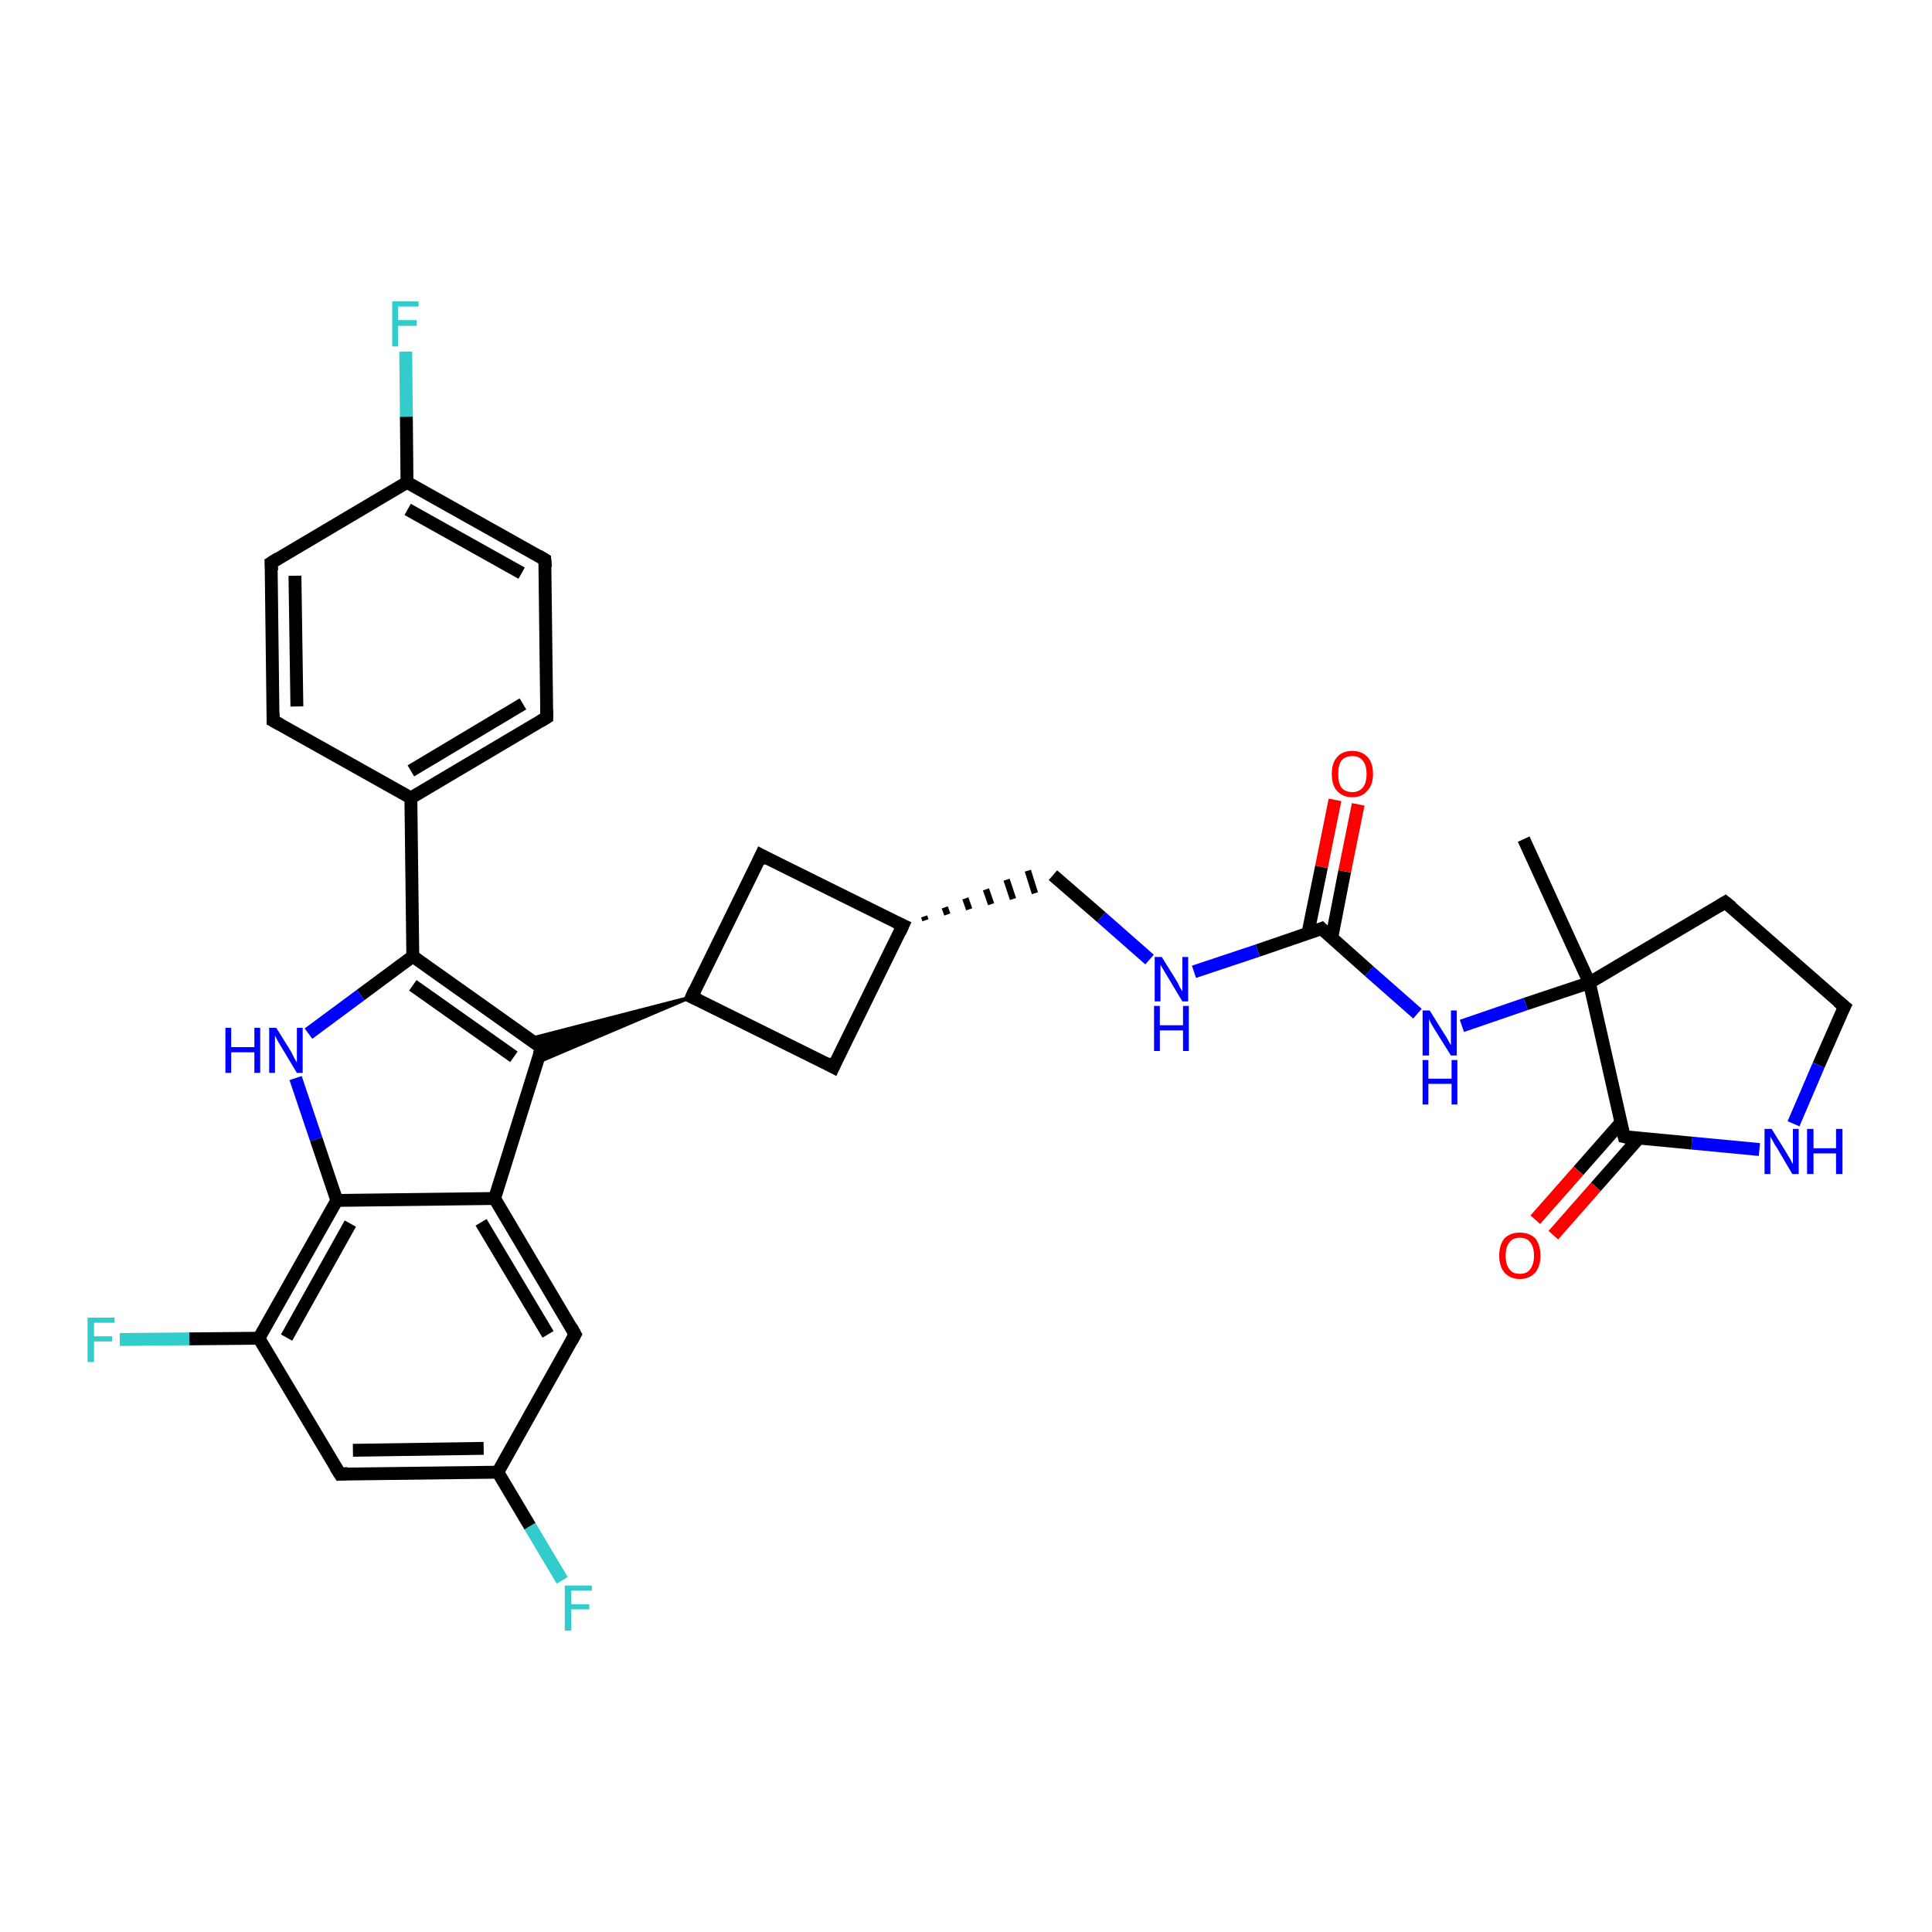 <?xml version='1.0' encoding='iso-8859-1'?>
<svg version='1.1' baseProfile='full'
              xmlns='http://www.w3.org/2000/svg'
                      xmlns:rdkit='http://www.rdkit.org/xml'
                      xmlns:xlink='http://www.w3.org/1999/xlink'
                  xml:space='preserve'
width='300px' height='300px' viewBox='0 0 300 300'>
<!-- END OF HEADER -->
<rect style='opacity:1.0;fill:#FFFFFF;stroke:none' width='300.0' height='300.0' x='0.0' y='0.0'> </rect>
<path class='bond-0 atom-0 atom-1' d='M 236.6,130.3 L 246.8,152.6' style='fill:none;fill-rule:evenodd;stroke:#000000;stroke-width:2.0px;stroke-linecap:butt;stroke-linejoin:miter;stroke-opacity:1' />
<path class='bond-1 atom-1 atom-2' d='M 246.8,152.6 L 236.9,155.9' style='fill:none;fill-rule:evenodd;stroke:#000000;stroke-width:2.0px;stroke-linecap:butt;stroke-linejoin:miter;stroke-opacity:1' />
<path class='bond-1 atom-1 atom-2' d='M 236.9,155.9 L 227.0,159.3' style='fill:none;fill-rule:evenodd;stroke:#0000FF;stroke-width:2.0px;stroke-linecap:butt;stroke-linejoin:miter;stroke-opacity:1' />
<path class='bond-2 atom-2 atom-3' d='M 220.1,157.4 L 212.6,150.8' style='fill:none;fill-rule:evenodd;stroke:#0000FF;stroke-width:2.0px;stroke-linecap:butt;stroke-linejoin:miter;stroke-opacity:1' />
<path class='bond-2 atom-2 atom-3' d='M 212.6,150.8 L 205.2,144.2' style='fill:none;fill-rule:evenodd;stroke:#000000;stroke-width:2.0px;stroke-linecap:butt;stroke-linejoin:miter;stroke-opacity:1' />
<path class='bond-3 atom-3 atom-4' d='M 206.8,145.6 L 208.8,135.3' style='fill:none;fill-rule:evenodd;stroke:#000000;stroke-width:2.0px;stroke-linecap:butt;stroke-linejoin:miter;stroke-opacity:1' />
<path class='bond-3 atom-3 atom-4' d='M 208.8,135.3 L 210.9,124.9' style='fill:none;fill-rule:evenodd;stroke:#FF0000;stroke-width:2.0px;stroke-linecap:butt;stroke-linejoin:miter;stroke-opacity:1' />
<path class='bond-3 atom-3 atom-4' d='M 203.1,144.9 L 205.2,134.6' style='fill:none;fill-rule:evenodd;stroke:#000000;stroke-width:2.0px;stroke-linecap:butt;stroke-linejoin:miter;stroke-opacity:1' />
<path class='bond-3 atom-3 atom-4' d='M 205.2,134.6 L 207.3,124.2' style='fill:none;fill-rule:evenodd;stroke:#FF0000;stroke-width:2.0px;stroke-linecap:butt;stroke-linejoin:miter;stroke-opacity:1' />
<path class='bond-4 atom-3 atom-5' d='M 205.2,144.2 L 195.3,147.6' style='fill:none;fill-rule:evenodd;stroke:#000000;stroke-width:2.0px;stroke-linecap:butt;stroke-linejoin:miter;stroke-opacity:1' />
<path class='bond-4 atom-3 atom-5' d='M 195.3,147.6 L 185.4,150.9' style='fill:none;fill-rule:evenodd;stroke:#0000FF;stroke-width:2.0px;stroke-linecap:butt;stroke-linejoin:miter;stroke-opacity:1' />
<path class='bond-5 atom-5 atom-6' d='M 178.5,149.0 L 171.0,142.4' style='fill:none;fill-rule:evenodd;stroke:#0000FF;stroke-width:2.0px;stroke-linecap:butt;stroke-linejoin:miter;stroke-opacity:1' />
<path class='bond-5 atom-5 atom-6' d='M 171.0,142.4 L 163.5,135.9' style='fill:none;fill-rule:evenodd;stroke:#000000;stroke-width:2.0px;stroke-linecap:butt;stroke-linejoin:miter;stroke-opacity:1' />
<path class='bond-6 atom-7 atom-6' d='M 143.7,142.9 L 143.5,142.3' style='fill:none;fill-rule:evenodd;stroke:#000000;stroke-width:1.0px;stroke-linecap:butt;stroke-linejoin:miter;stroke-opacity:1' />
<path class='bond-6 atom-7 atom-6' d='M 147.1,142.0 L 146.7,140.9' style='fill:none;fill-rule:evenodd;stroke:#000000;stroke-width:1.0px;stroke-linecap:butt;stroke-linejoin:miter;stroke-opacity:1' />
<path class='bond-6 atom-7 atom-6' d='M 150.5,141.2 L 149.9,139.5' style='fill:none;fill-rule:evenodd;stroke:#000000;stroke-width:1.0px;stroke-linecap:butt;stroke-linejoin:miter;stroke-opacity:1' />
<path class='bond-6 atom-7 atom-6' d='M 153.9,140.4 L 153.1,138.1' style='fill:none;fill-rule:evenodd;stroke:#000000;stroke-width:1.0px;stroke-linecap:butt;stroke-linejoin:miter;stroke-opacity:1' />
<path class='bond-6 atom-7 atom-6' d='M 157.3,139.6 L 156.3,136.6' style='fill:none;fill-rule:evenodd;stroke:#000000;stroke-width:1.0px;stroke-linecap:butt;stroke-linejoin:miter;stroke-opacity:1' />
<path class='bond-6 atom-7 atom-6' d='M 160.7,138.7 L 159.6,135.2' style='fill:none;fill-rule:evenodd;stroke:#000000;stroke-width:1.0px;stroke-linecap:butt;stroke-linejoin:miter;stroke-opacity:1' />
<path class='bond-7 atom-7 atom-8' d='M 140.2,143.7 L 118.2,132.8' style='fill:none;fill-rule:evenodd;stroke:#000000;stroke-width:2.0px;stroke-linecap:butt;stroke-linejoin:miter;stroke-opacity:1' />
<path class='bond-8 atom-8 atom-9' d='M 118.2,132.8 L 107.4,154.8' style='fill:none;fill-rule:evenodd;stroke:#000000;stroke-width:2.0px;stroke-linecap:butt;stroke-linejoin:miter;stroke-opacity:1' />
<path class='bond-9 atom-9 atom-10' d='M 107.4,154.8 L 83.4,165.0 L 84.1,162.7 Z' style='fill:#000000;fill-rule:evenodd;fill-opacity:1;stroke:#000000;stroke-width:0.5px;stroke-linecap:butt;stroke-linejoin:miter;stroke-opacity:1;' />
<path class='bond-9 atom-9 atom-10' d='M 107.4,154.8 L 84.1,162.7 L 82.2,161.3 Z' style='fill:#000000;fill-rule:evenodd;fill-opacity:1;stroke:#000000;stroke-width:0.5px;stroke-linecap:butt;stroke-linejoin:miter;stroke-opacity:1;' />
<path class='bond-10 atom-10 atom-11' d='M 84.1,162.7 L 64.1,148.5' style='fill:none;fill-rule:evenodd;stroke:#000000;stroke-width:2.0px;stroke-linecap:butt;stroke-linejoin:miter;stroke-opacity:1' />
<path class='bond-10 atom-10 atom-11' d='M 79.8,164.1 L 64.1,153.0' style='fill:none;fill-rule:evenodd;stroke:#000000;stroke-width:2.0px;stroke-linecap:butt;stroke-linejoin:miter;stroke-opacity:1' />
<path class='bond-11 atom-11 atom-12' d='M 64.1,148.5 L 63.8,123.9' style='fill:none;fill-rule:evenodd;stroke:#000000;stroke-width:2.0px;stroke-linecap:butt;stroke-linejoin:miter;stroke-opacity:1' />
<path class='bond-12 atom-12 atom-13' d='M 63.8,123.9 L 84.9,111.4' style='fill:none;fill-rule:evenodd;stroke:#000000;stroke-width:2.0px;stroke-linecap:butt;stroke-linejoin:miter;stroke-opacity:1' />
<path class='bond-12 atom-12 atom-13' d='M 63.8,119.7 L 81.2,109.3' style='fill:none;fill-rule:evenodd;stroke:#000000;stroke-width:2.0px;stroke-linecap:butt;stroke-linejoin:miter;stroke-opacity:1' />
<path class='bond-13 atom-13 atom-14' d='M 84.9,111.4 L 84.6,86.9' style='fill:none;fill-rule:evenodd;stroke:#000000;stroke-width:2.0px;stroke-linecap:butt;stroke-linejoin:miter;stroke-opacity:1' />
<path class='bond-14 atom-14 atom-15' d='M 84.6,86.9 L 63.2,74.9' style='fill:none;fill-rule:evenodd;stroke:#000000;stroke-width:2.0px;stroke-linecap:butt;stroke-linejoin:miter;stroke-opacity:1' />
<path class='bond-14 atom-14 atom-15' d='M 81.0,89.0 L 63.3,79.1' style='fill:none;fill-rule:evenodd;stroke:#000000;stroke-width:2.0px;stroke-linecap:butt;stroke-linejoin:miter;stroke-opacity:1' />
<path class='bond-15 atom-15 atom-16' d='M 63.2,74.9 L 63.1,64.7' style='fill:none;fill-rule:evenodd;stroke:#000000;stroke-width:2.0px;stroke-linecap:butt;stroke-linejoin:miter;stroke-opacity:1' />
<path class='bond-15 atom-15 atom-16' d='M 63.1,64.7 L 63.0,54.6' style='fill:none;fill-rule:evenodd;stroke:#33CCCC;stroke-width:2.0px;stroke-linecap:butt;stroke-linejoin:miter;stroke-opacity:1' />
<path class='bond-16 atom-15 atom-17' d='M 63.2,74.9 L 42.1,87.4' style='fill:none;fill-rule:evenodd;stroke:#000000;stroke-width:2.0px;stroke-linecap:butt;stroke-linejoin:miter;stroke-opacity:1' />
<path class='bond-17 atom-17 atom-18' d='M 42.1,87.4 L 42.4,111.9' style='fill:none;fill-rule:evenodd;stroke:#000000;stroke-width:2.0px;stroke-linecap:butt;stroke-linejoin:miter;stroke-opacity:1' />
<path class='bond-17 atom-17 atom-18' d='M 45.8,89.4 L 46.1,109.7' style='fill:none;fill-rule:evenodd;stroke:#000000;stroke-width:2.0px;stroke-linecap:butt;stroke-linejoin:miter;stroke-opacity:1' />
<path class='bond-18 atom-11 atom-19' d='M 64.1,148.5 L 56.0,154.5' style='fill:none;fill-rule:evenodd;stroke:#000000;stroke-width:2.0px;stroke-linecap:butt;stroke-linejoin:miter;stroke-opacity:1' />
<path class='bond-18 atom-11 atom-19' d='M 56.0,154.5 L 47.9,160.5' style='fill:none;fill-rule:evenodd;stroke:#0000FF;stroke-width:2.0px;stroke-linecap:butt;stroke-linejoin:miter;stroke-opacity:1' />
<path class='bond-19 atom-19 atom-20' d='M 45.9,167.4 L 49.1,176.9' style='fill:none;fill-rule:evenodd;stroke:#0000FF;stroke-width:2.0px;stroke-linecap:butt;stroke-linejoin:miter;stroke-opacity:1' />
<path class='bond-19 atom-19 atom-20' d='M 49.1,176.9 L 52.3,186.4' style='fill:none;fill-rule:evenodd;stroke:#000000;stroke-width:2.0px;stroke-linecap:butt;stroke-linejoin:miter;stroke-opacity:1' />
<path class='bond-20 atom-20 atom-21' d='M 52.3,186.4 L 40.2,207.8' style='fill:none;fill-rule:evenodd;stroke:#000000;stroke-width:2.0px;stroke-linecap:butt;stroke-linejoin:miter;stroke-opacity:1' />
<path class='bond-20 atom-20 atom-21' d='M 54.4,190.0 L 44.5,207.7' style='fill:none;fill-rule:evenodd;stroke:#000000;stroke-width:2.0px;stroke-linecap:butt;stroke-linejoin:miter;stroke-opacity:1' />
<path class='bond-21 atom-21 atom-22' d='M 40.2,207.8 L 29.4,207.9' style='fill:none;fill-rule:evenodd;stroke:#000000;stroke-width:2.0px;stroke-linecap:butt;stroke-linejoin:miter;stroke-opacity:1' />
<path class='bond-21 atom-21 atom-22' d='M 29.4,207.9 L 18.6,208.0' style='fill:none;fill-rule:evenodd;stroke:#33CCCC;stroke-width:2.0px;stroke-linecap:butt;stroke-linejoin:miter;stroke-opacity:1' />
<path class='bond-22 atom-21 atom-23' d='M 40.2,207.8 L 52.8,228.9' style='fill:none;fill-rule:evenodd;stroke:#000000;stroke-width:2.0px;stroke-linecap:butt;stroke-linejoin:miter;stroke-opacity:1' />
<path class='bond-23 atom-23 atom-24' d='M 52.8,228.9 L 77.3,228.6' style='fill:none;fill-rule:evenodd;stroke:#000000;stroke-width:2.0px;stroke-linecap:butt;stroke-linejoin:miter;stroke-opacity:1' />
<path class='bond-23 atom-23 atom-24' d='M 54.8,225.2 L 75.1,224.9' style='fill:none;fill-rule:evenodd;stroke:#000000;stroke-width:2.0px;stroke-linecap:butt;stroke-linejoin:miter;stroke-opacity:1' />
<path class='bond-24 atom-24 atom-25' d='M 77.3,228.6 L 82.3,237.0' style='fill:none;fill-rule:evenodd;stroke:#000000;stroke-width:2.0px;stroke-linecap:butt;stroke-linejoin:miter;stroke-opacity:1' />
<path class='bond-24 atom-24 atom-25' d='M 82.3,237.0 L 87.3,245.4' style='fill:none;fill-rule:evenodd;stroke:#33CCCC;stroke-width:2.0px;stroke-linecap:butt;stroke-linejoin:miter;stroke-opacity:1' />
<path class='bond-25 atom-24 atom-26' d='M 77.3,228.6 L 89.3,207.2' style='fill:none;fill-rule:evenodd;stroke:#000000;stroke-width:2.0px;stroke-linecap:butt;stroke-linejoin:miter;stroke-opacity:1' />
<path class='bond-26 atom-26 atom-27' d='M 89.3,207.2 L 76.8,186.1' style='fill:none;fill-rule:evenodd;stroke:#000000;stroke-width:2.0px;stroke-linecap:butt;stroke-linejoin:miter;stroke-opacity:1' />
<path class='bond-26 atom-26 atom-27' d='M 85.1,207.2 L 74.7,189.8' style='fill:none;fill-rule:evenodd;stroke:#000000;stroke-width:2.0px;stroke-linecap:butt;stroke-linejoin:miter;stroke-opacity:1' />
<path class='bond-27 atom-9 atom-28' d='M 107.4,154.8 L 129.4,165.7' style='fill:none;fill-rule:evenodd;stroke:#000000;stroke-width:2.0px;stroke-linecap:butt;stroke-linejoin:miter;stroke-opacity:1' />
<path class='bond-28 atom-1 atom-29' d='M 246.8,152.6 L 267.9,140.1' style='fill:none;fill-rule:evenodd;stroke:#000000;stroke-width:2.0px;stroke-linecap:butt;stroke-linejoin:miter;stroke-opacity:1' />
<path class='bond-29 atom-29 atom-30' d='M 267.9,140.1 L 286.4,156.3' style='fill:none;fill-rule:evenodd;stroke:#000000;stroke-width:2.0px;stroke-linecap:butt;stroke-linejoin:miter;stroke-opacity:1' />
<path class='bond-30 atom-30 atom-31' d='M 286.4,156.3 L 282.4,165.4' style='fill:none;fill-rule:evenodd;stroke:#000000;stroke-width:2.0px;stroke-linecap:butt;stroke-linejoin:miter;stroke-opacity:1' />
<path class='bond-30 atom-30 atom-31' d='M 282.4,165.4 L 278.5,174.5' style='fill:none;fill-rule:evenodd;stroke:#0000FF;stroke-width:2.0px;stroke-linecap:butt;stroke-linejoin:miter;stroke-opacity:1' />
<path class='bond-31 atom-31 atom-32' d='M 273.2,178.5 L 262.7,177.5' style='fill:none;fill-rule:evenodd;stroke:#0000FF;stroke-width:2.0px;stroke-linecap:butt;stroke-linejoin:miter;stroke-opacity:1' />
<path class='bond-31 atom-31 atom-32' d='M 262.7,177.5 L 252.2,176.5' style='fill:none;fill-rule:evenodd;stroke:#000000;stroke-width:2.0px;stroke-linecap:butt;stroke-linejoin:miter;stroke-opacity:1' />
<path class='bond-32 atom-32 atom-33' d='M 251.7,174.3 L 245.1,181.8' style='fill:none;fill-rule:evenodd;stroke:#000000;stroke-width:2.0px;stroke-linecap:butt;stroke-linejoin:miter;stroke-opacity:1' />
<path class='bond-32 atom-32 atom-33' d='M 245.1,181.8 L 238.4,189.4' style='fill:none;fill-rule:evenodd;stroke:#FF0000;stroke-width:2.0px;stroke-linecap:butt;stroke-linejoin:miter;stroke-opacity:1' />
<path class='bond-32 atom-32 atom-33' d='M 254.5,176.7 L 247.8,184.3' style='fill:none;fill-rule:evenodd;stroke:#000000;stroke-width:2.0px;stroke-linecap:butt;stroke-linejoin:miter;stroke-opacity:1' />
<path class='bond-32 atom-32 atom-33' d='M 247.8,184.3 L 241.2,191.8' style='fill:none;fill-rule:evenodd;stroke:#FF0000;stroke-width:2.0px;stroke-linecap:butt;stroke-linejoin:miter;stroke-opacity:1' />
<path class='bond-33 atom-32 atom-1' d='M 252.2,176.5 L 246.8,152.6' style='fill:none;fill-rule:evenodd;stroke:#000000;stroke-width:2.0px;stroke-linecap:butt;stroke-linejoin:miter;stroke-opacity:1' />
<path class='bond-34 atom-28 atom-7' d='M 129.4,165.7 L 140.2,143.7' style='fill:none;fill-rule:evenodd;stroke:#000000;stroke-width:2.0px;stroke-linecap:butt;stroke-linejoin:miter;stroke-opacity:1' />
<path class='bond-35 atom-27 atom-10' d='M 76.8,186.1 L 84.1,162.7' style='fill:none;fill-rule:evenodd;stroke:#000000;stroke-width:2.0px;stroke-linecap:butt;stroke-linejoin:miter;stroke-opacity:1' />
<path class='bond-36 atom-18 atom-12' d='M 42.4,111.9 L 63.8,123.9' style='fill:none;fill-rule:evenodd;stroke:#000000;stroke-width:2.0px;stroke-linecap:butt;stroke-linejoin:miter;stroke-opacity:1' />
<path class='bond-37 atom-27 atom-20' d='M 76.8,186.1 L 52.3,186.4' style='fill:none;fill-rule:evenodd;stroke:#000000;stroke-width:2.0px;stroke-linecap:butt;stroke-linejoin:miter;stroke-opacity:1' />
<path d='M 205.5,144.5 L 205.2,144.2 L 204.7,144.4' style='fill:none;stroke:#000000;stroke-width:2.0px;stroke-linecap:butt;stroke-linejoin:miter;stroke-opacity:1;' />
<path d='M 139.1,143.2 L 140.2,143.7 L 139.7,144.8' style='fill:none;stroke:#000000;stroke-width:2.0px;stroke-linecap:butt;stroke-linejoin:miter;stroke-opacity:1;' />
<path d='M 119.3,133.4 L 118.2,132.8 L 117.7,133.9' style='fill:none;stroke:#000000;stroke-width:2.0px;stroke-linecap:butt;stroke-linejoin:miter;stroke-opacity:1;' />
<path d='M 107.9,153.7 L 107.4,154.8 L 108.5,155.3' style='fill:none;stroke:#000000;stroke-width:2.0px;stroke-linecap:butt;stroke-linejoin:miter;stroke-opacity:1;' />
<path d='M 83.1,161.9 L 84.1,162.7 L 83.7,163.8' style='fill:none;stroke:#000000;stroke-width:2.0px;stroke-linecap:butt;stroke-linejoin:miter;stroke-opacity:1;' />
<path d='M 83.9,112.0 L 84.9,111.4 L 84.9,110.2' style='fill:none;stroke:#000000;stroke-width:2.0px;stroke-linecap:butt;stroke-linejoin:miter;stroke-opacity:1;' />
<path d='M 84.7,88.1 L 84.6,86.9 L 83.6,86.3' style='fill:none;stroke:#000000;stroke-width:2.0px;stroke-linecap:butt;stroke-linejoin:miter;stroke-opacity:1;' />
<path d='M 43.2,86.7 L 42.1,87.4 L 42.2,88.6' style='fill:none;stroke:#000000;stroke-width:2.0px;stroke-linecap:butt;stroke-linejoin:miter;stroke-opacity:1;' />
<path d='M 42.4,110.7 L 42.4,111.9 L 43.5,112.5' style='fill:none;stroke:#000000;stroke-width:2.0px;stroke-linecap:butt;stroke-linejoin:miter;stroke-opacity:1;' />
<path d='M 52.1,227.8 L 52.8,228.9 L 54.0,228.8' style='fill:none;stroke:#000000;stroke-width:2.0px;stroke-linecap:butt;stroke-linejoin:miter;stroke-opacity:1;' />
<path d='M 88.7,208.3 L 89.3,207.2 L 88.7,206.1' style='fill:none;stroke:#000000;stroke-width:2.0px;stroke-linecap:butt;stroke-linejoin:miter;stroke-opacity:1;' />
<path d='M 128.3,165.1 L 129.4,165.7 L 129.9,164.6' style='fill:none;stroke:#000000;stroke-width:2.0px;stroke-linecap:butt;stroke-linejoin:miter;stroke-opacity:1;' />
<path d='M 266.9,140.7 L 267.9,140.1 L 268.9,140.9' style='fill:none;stroke:#000000;stroke-width:2.0px;stroke-linecap:butt;stroke-linejoin:miter;stroke-opacity:1;' />
<path d='M 285.4,155.5 L 286.4,156.3 L 286.2,156.7' style='fill:none;stroke:#000000;stroke-width:2.0px;stroke-linecap:butt;stroke-linejoin:miter;stroke-opacity:1;' />
<path d='M 252.7,176.6 L 252.2,176.5 L 251.9,175.3' style='fill:none;stroke:#000000;stroke-width:2.0px;stroke-linecap:butt;stroke-linejoin:miter;stroke-opacity:1;' />
<path class='atom-2' d='M 222.0 156.9
L 224.3 160.6
Q 224.6 161.0, 224.9 161.6
Q 225.3 162.3, 225.3 162.3
L 225.3 156.9
L 226.2 156.9
L 226.2 163.9
L 225.3 163.9
L 222.8 159.9
Q 222.5 159.4, 222.2 158.9
Q 221.9 158.3, 221.9 158.1
L 221.9 163.9
L 220.9 163.9
L 220.9 156.9
L 222.0 156.9
' fill='#0000FF'/>
<path class='atom-2' d='M 220.9 164.6
L 221.8 164.6
L 221.8 167.5
L 225.4 167.5
L 225.4 164.6
L 226.3 164.6
L 226.3 171.5
L 225.4 171.5
L 225.4 168.3
L 221.8 168.3
L 221.8 171.5
L 220.9 171.5
L 220.9 164.6
' fill='#0000FF'/>
<path class='atom-4' d='M 206.8 120.2
Q 206.8 118.5, 207.6 117.6
Q 208.4 116.6, 210.0 116.6
Q 211.5 116.6, 212.4 117.6
Q 213.2 118.5, 213.2 120.2
Q 213.2 121.9, 212.3 122.8
Q 211.5 123.8, 210.0 123.8
Q 208.5 123.8, 207.6 122.8
Q 206.8 121.9, 206.8 120.2
M 210.0 123.0
Q 211.0 123.0, 211.6 122.3
Q 212.2 121.6, 212.2 120.2
Q 212.2 118.8, 211.6 118.1
Q 211.0 117.4, 210.0 117.4
Q 208.9 117.4, 208.3 118.1
Q 207.8 118.8, 207.8 120.2
Q 207.8 121.6, 208.3 122.3
Q 208.9 123.0, 210.0 123.0
' fill='#FF0000'/>
<path class='atom-5' d='M 180.4 148.6
L 182.7 152.3
Q 182.9 152.6, 183.2 153.3
Q 183.6 153.9, 183.6 154.0
L 183.6 148.6
L 184.5 148.6
L 184.5 155.5
L 183.6 155.5
L 181.2 151.5
Q 180.9 151.0, 180.6 150.5
Q 180.3 150.0, 180.2 149.8
L 180.2 155.5
L 179.3 155.5
L 179.3 148.6
L 180.4 148.6
' fill='#0000FF'/>
<path class='atom-5' d='M 179.2 156.2
L 180.1 156.2
L 180.1 159.2
L 183.7 159.2
L 183.7 156.2
L 184.6 156.2
L 184.6 163.2
L 183.7 163.2
L 183.7 160.0
L 180.1 160.0
L 180.1 163.2
L 179.2 163.2
L 179.2 156.2
' fill='#0000FF'/>
<path class='atom-16' d='M 60.9 46.8
L 65.0 46.8
L 65.0 47.6
L 61.8 47.6
L 61.8 49.7
L 64.7 49.7
L 64.7 50.6
L 61.8 50.6
L 61.8 53.8
L 60.9 53.8
L 60.9 46.8
' fill='#33CCCC'/>
<path class='atom-19' d='M 35.0 159.6
L 35.9 159.6
L 35.9 162.6
L 39.5 162.6
L 39.5 159.6
L 40.4 159.6
L 40.4 166.6
L 39.5 166.6
L 39.5 163.4
L 35.9 163.4
L 35.9 166.6
L 35.0 166.6
L 35.0 159.6
' fill='#0000FF'/>
<path class='atom-19' d='M 42.9 159.6
L 45.2 163.3
Q 45.4 163.7, 45.7 164.3
Q 46.1 165.0, 46.1 165.0
L 46.1 159.6
L 47.0 159.6
L 47.0 166.6
L 46.1 166.6
L 43.7 162.6
Q 43.4 162.1, 43.1 161.6
Q 42.8 161.0, 42.7 160.8
L 42.7 166.6
L 41.8 166.6
L 41.8 159.6
L 42.9 159.6
' fill='#0000FF'/>
<path class='atom-22' d='M 13.6 204.6
L 17.8 204.6
L 17.8 205.4
L 14.6 205.4
L 14.6 207.5
L 17.4 207.5
L 17.4 208.3
L 14.6 208.3
L 14.6 211.5
L 13.6 211.5
L 13.6 204.6
' fill='#33CCCC'/>
<path class='atom-25' d='M 87.7 246.2
L 91.9 246.2
L 91.9 247.0
L 88.7 247.0
L 88.7 249.1
L 91.5 249.1
L 91.5 249.9
L 88.7 249.9
L 88.7 253.2
L 87.7 253.2
L 87.7 246.2
' fill='#33CCCC'/>
<path class='atom-31' d='M 275.1 175.3
L 277.4 179.0
Q 277.6 179.4, 278.0 180.0
Q 278.3 180.7, 278.4 180.7
L 278.4 175.3
L 279.3 175.3
L 279.3 182.3
L 278.3 182.3
L 275.9 178.2
Q 275.6 177.8, 275.3 177.2
Q 275.0 176.7, 274.9 176.5
L 274.9 182.3
L 274.0 182.3
L 274.0 175.3
L 275.1 175.3
' fill='#0000FF'/>
<path class='atom-31' d='M 280.6 175.3
L 281.6 175.3
L 281.6 178.3
L 285.1 178.3
L 285.1 175.3
L 286.1 175.3
L 286.1 182.3
L 285.1 182.3
L 285.1 179.1
L 281.6 179.1
L 281.6 182.3
L 280.6 182.3
L 280.6 175.3
' fill='#0000FF'/>
<path class='atom-33' d='M 232.8 195.0
Q 232.8 193.3, 233.6 192.3
Q 234.5 191.4, 236.0 191.4
Q 237.5 191.4, 238.4 192.3
Q 239.2 193.3, 239.2 195.0
Q 239.2 196.6, 238.4 197.6
Q 237.5 198.6, 236.0 198.6
Q 234.5 198.6, 233.6 197.6
Q 232.8 196.6, 232.8 195.0
M 236.0 197.8
Q 237.1 197.8, 237.6 197.1
Q 238.2 196.3, 238.2 195.0
Q 238.2 193.6, 237.6 192.9
Q 237.1 192.2, 236.0 192.2
Q 234.9 192.2, 234.4 192.9
Q 233.8 193.6, 233.8 195.0
Q 233.8 196.4, 234.4 197.1
Q 234.9 197.8, 236.0 197.8
' fill='#FF0000'/>
</svg>
